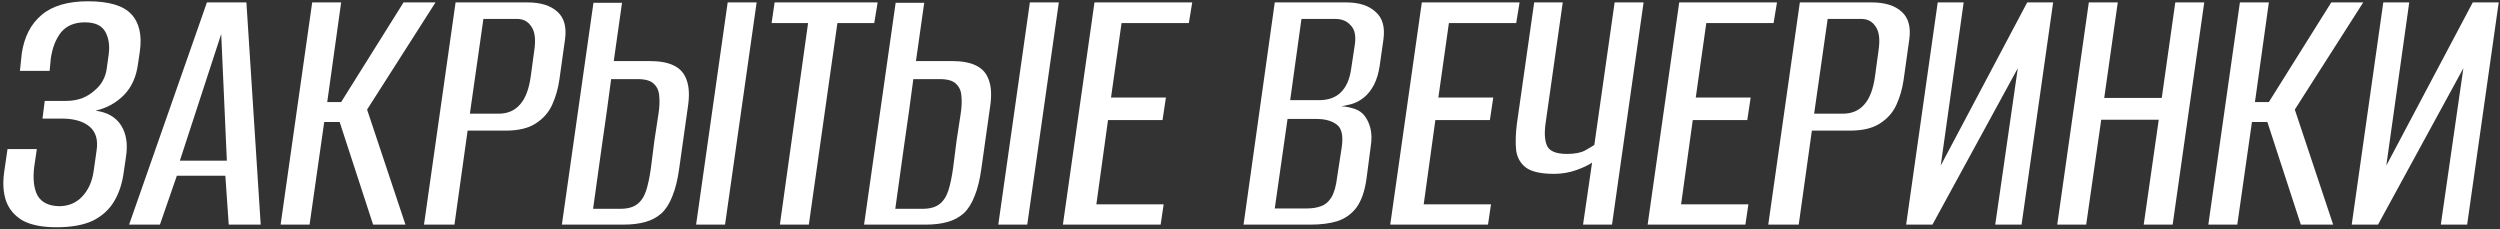 <?xml version="1.0" encoding="UTF-8"?> <svg xmlns="http://www.w3.org/2000/svg" width="512" height="47" viewBox="0 0 512 47" fill="none"><rect x="0" y="0" width="512" height="47" fill="#333333" stroke="none"/><path d="M11.551 46.539C8.625 46.539 6.315 46.077 4.621 45.153C2.978 44.178 1.849 42.843 1.233 41.149C0.668 39.455 0.54 37.504 0.848 35.297L1.541 30.523H7.547L7.008 34.142C6.7 36.657 6.931 38.634 7.701 40.071C8.522 41.457 9.985 42.176 12.09 42.227C13.989 42.227 15.555 41.585 16.787 40.302C18.07 38.967 18.866 37.222 19.174 35.066L19.79 30.754C20.098 28.649 19.636 27.058 18.404 25.98C17.172 24.902 15.35 24.337 12.937 24.286H8.702L9.164 20.667H13.553C14.682 20.667 15.76 20.487 16.787 20.128C17.814 19.717 18.712 19.153 19.482 18.434C20.201 17.818 20.74 17.151 21.099 16.432C21.51 15.662 21.766 14.841 21.869 13.968L22.254 11.196C22.511 9.348 22.28 7.782 21.561 6.499C20.842 5.216 19.456 4.574 17.403 4.574C15.247 4.574 13.604 5.267 12.475 6.653C11.397 8.039 10.704 9.836 10.396 12.043L10.165 14.507H4.082L4.467 10.888C4.98 7.5 6.341 4.882 8.548 3.034C10.755 1.186 13.912 0.262 18.019 0.262C22.28 0.262 25.231 1.135 26.874 2.88C28.517 4.625 29.107 7.166 28.645 10.503L28.26 13.121C27.901 15.79 26.925 17.921 25.334 19.512C23.743 21.103 21.818 22.156 19.559 22.669C21.972 22.977 23.717 23.978 24.795 25.672C25.873 27.366 26.207 29.522 25.796 32.14L25.334 35.297C25.026 37.607 24.359 39.609 23.332 41.303C22.305 42.997 20.842 44.306 18.943 45.23C17.044 46.103 14.58 46.539 11.551 46.539ZM26.44 46L42.379 0.493H50.464L53.39 46H46.845L46.152 35.99H36.219L32.754 46H26.44ZM36.835 32.91H46.46L45.305 6.961L36.835 32.91ZM57.469 46L63.938 0.493H69.867L67.017 20.898H69.867L82.648 0.493H89.194L75.18 22.438L83.034 46H76.412L69.558 24.979H66.401L63.398 46H57.469ZM86.835 46L93.303 0.493H108.01C110.73 0.493 112.784 1.135 114.17 2.418C115.556 3.65 116.069 5.549 115.71 8.116L114.555 16.355C114.298 18.152 113.81 19.846 113.092 21.437C112.373 23.028 111.244 24.312 109.704 25.287C108.215 26.262 106.162 26.75 103.544 26.75H95.767L93.072 46H86.835ZM96.229 23.285H102.081C103.929 23.285 105.392 22.669 106.47 21.437C107.599 20.205 108.343 18.254 108.703 15.585L109.396 10.503C109.755 8.193 109.575 6.525 108.857 5.498C108.189 4.42 107.214 3.881 105.931 3.881H99.001L96.229 23.285ZM115.072 46L121.54 0.57H127.392L125.698 12.505H133.09C135.143 12.505 136.786 12.813 138.018 13.429C139.301 14.045 140.174 15.046 140.636 16.432C141.149 17.818 141.226 19.666 140.867 21.976L139.096 34.527C138.788 36.786 138.326 38.659 137.71 40.148C137.145 41.637 136.401 42.817 135.477 43.69C134.553 44.511 133.449 45.102 132.166 45.461C130.883 45.82 129.394 46 127.7 46H115.072ZM121.463 42.766H127.007C128.496 42.766 129.651 42.458 130.472 41.842C131.293 41.226 131.909 40.302 132.32 39.07C132.731 37.787 133.064 36.195 133.321 34.296C133.526 32.602 133.757 30.78 134.014 28.829C134.322 26.878 134.604 25.03 134.861 23.285C135.066 21.95 135.118 20.77 135.015 19.743C134.964 18.665 134.604 17.818 133.937 17.202C133.321 16.535 132.192 16.201 130.549 16.201H125.159C124.594 20.564 123.978 25.005 123.311 29.522C122.695 33.988 122.079 38.403 121.463 42.766ZM142.561 46L149.029 0.493H154.958L148.49 46H142.561ZM159.719 46L165.494 4.728H158.025L158.641 0.493H179.739L179.046 4.728H171.5L165.648 46H159.719ZM176.961 46L183.429 0.57H189.281L187.587 12.505H194.979C197.032 12.505 198.675 12.813 199.907 13.429C201.19 14.045 202.063 15.046 202.525 16.432C203.038 17.818 203.115 19.666 202.756 21.976L200.985 34.527C200.677 36.786 200.215 38.659 199.599 40.148C199.034 41.637 198.29 42.817 197.366 43.69C196.442 44.511 195.338 45.102 194.055 45.461C192.771 45.82 191.283 46 189.589 46H176.961ZM183.352 42.766H188.896C190.384 42.766 191.539 42.458 192.361 41.842C193.182 41.226 193.798 40.302 194.209 39.07C194.619 37.787 194.953 36.195 195.21 34.296C195.415 32.602 195.646 30.78 195.903 28.829C196.211 26.878 196.493 25.03 196.75 23.285C196.955 21.95 197.006 20.77 196.904 19.743C196.852 18.665 196.493 17.818 195.826 17.202C195.21 16.535 194.08 16.201 192.438 16.201H187.048C186.483 20.564 185.867 25.005 185.2 29.522C184.584 33.988 183.968 38.403 183.352 42.766ZM204.45 46L210.918 0.493H216.847L210.379 46H204.45ZM217.681 46L224.149 0.493H244.169L243.476 4.728H229.693L227.537 19.974H238.779L238.086 24.594H226.921L224.534 41.842H238.317L237.701 46H217.681ZM254.68 46L261.071 0.493H275.701C278.319 0.493 280.321 1.135 281.707 2.418C283.144 3.65 283.683 5.549 283.324 8.116L282.554 13.506C282.348 14.943 281.963 16.227 281.399 17.356C280.834 18.434 280.141 19.307 279.32 19.974C278.498 20.641 277.6 21.103 276.625 21.36C275.649 21.617 274.802 21.771 274.084 21.822V21.745C275.059 21.745 275.983 21.873 276.856 22.13C277.78 22.335 278.55 22.746 279.166 23.362C279.833 24.081 280.321 25.005 280.629 26.134C280.937 27.263 280.962 28.598 280.706 30.138L279.859 36.606C279.499 39.173 278.806 41.149 277.78 42.535C276.753 43.87 275.444 44.794 273.853 45.307C272.313 45.769 270.516 46 268.463 46H254.68ZM261.071 42.689H267.693C268.771 42.689 269.72 42.535 270.542 42.227C271.414 41.919 272.133 41.303 272.698 40.379C273.262 39.404 273.647 38.018 273.853 36.221L274.777 30.215C275.136 27.854 274.802 26.288 273.776 25.518C272.749 24.748 271.389 24.363 269.695 24.363H263.689L261.071 42.689ZM264.228 20.513H270.157C272.005 20.513 273.468 20 274.546 18.973C275.675 17.895 276.394 16.304 276.702 14.199L277.472 9.117C277.728 7.32 277.446 6.011 276.625 5.19C275.855 4.317 274.828 3.881 273.545 3.881H266.538L264.228 20.513ZM284.722 46L291.19 0.493H311.21L310.517 4.728H296.734L294.578 19.974H305.82L305.127 24.594H293.962L291.575 41.842H305.358L304.742 46H284.722ZM324.209 46L326.057 33.295C325.338 33.808 324.26 34.322 322.823 34.835C321.386 35.348 319.871 35.605 318.28 35.605C315.662 35.605 313.763 35.194 312.582 34.373C311.401 33.5 310.708 32.294 310.503 30.754C310.349 29.163 310.4 27.366 310.657 25.364L314.199 0.493H320.051L316.509 25.441C316.252 27.443 316.381 28.957 316.894 29.984C317.459 31.011 318.793 31.524 320.898 31.524C322.489 31.524 323.721 31.293 324.594 30.831C325.518 30.318 326.16 29.933 326.519 29.676L330.677 0.493H336.606L330.138 46H324.209ZM337.437 46L343.905 0.493H363.925L363.232 4.728H349.449L347.293 19.974H358.535L357.842 24.594H346.677L344.29 41.842H358.073L357.457 46H337.437ZM362.14 46L368.608 0.493H383.315C386.035 0.493 388.089 1.135 389.475 2.418C390.861 3.65 391.374 5.549 391.015 8.116L389.86 16.355C389.603 18.152 389.115 19.846 388.397 21.437C387.678 23.028 386.549 24.312 385.009 25.287C383.52 26.262 381.467 26.75 378.849 26.75H371.072L368.377 46H362.14ZM371.534 23.285H377.386C379.234 23.285 380.697 22.669 381.775 21.437C382.904 20.205 383.648 18.254 384.008 15.585L384.701 10.503C385.06 8.193 384.881 6.525 384.162 5.498C383.494 4.42 382.519 3.881 381.236 3.881H374.306L371.534 23.285ZM390.377 46L396.845 0.493H402.158L397.461 33.911L415.171 0.493H420.484L414.016 46H408.626L413.246 13.968L395.767 46H390.377ZM421.322 46L427.79 0.493H433.719L430.947 20.051H442.728L445.5 0.493H451.429L444.961 46H439.032L442.112 24.517H430.331L427.251 46H421.322ZM452.266 46L458.734 0.493H464.663L461.814 20.898H464.663L477.445 0.493H483.99L469.976 22.438L477.83 46H471.208L464.355 24.979H461.198L458.195 46H452.266ZM481.631 46L488.099 0.493H493.412L488.715 33.911L506.425 0.493H511.738L505.27 46H499.88L504.5 13.968L487.021 46H481.631Z" fill="white"></path></svg> 